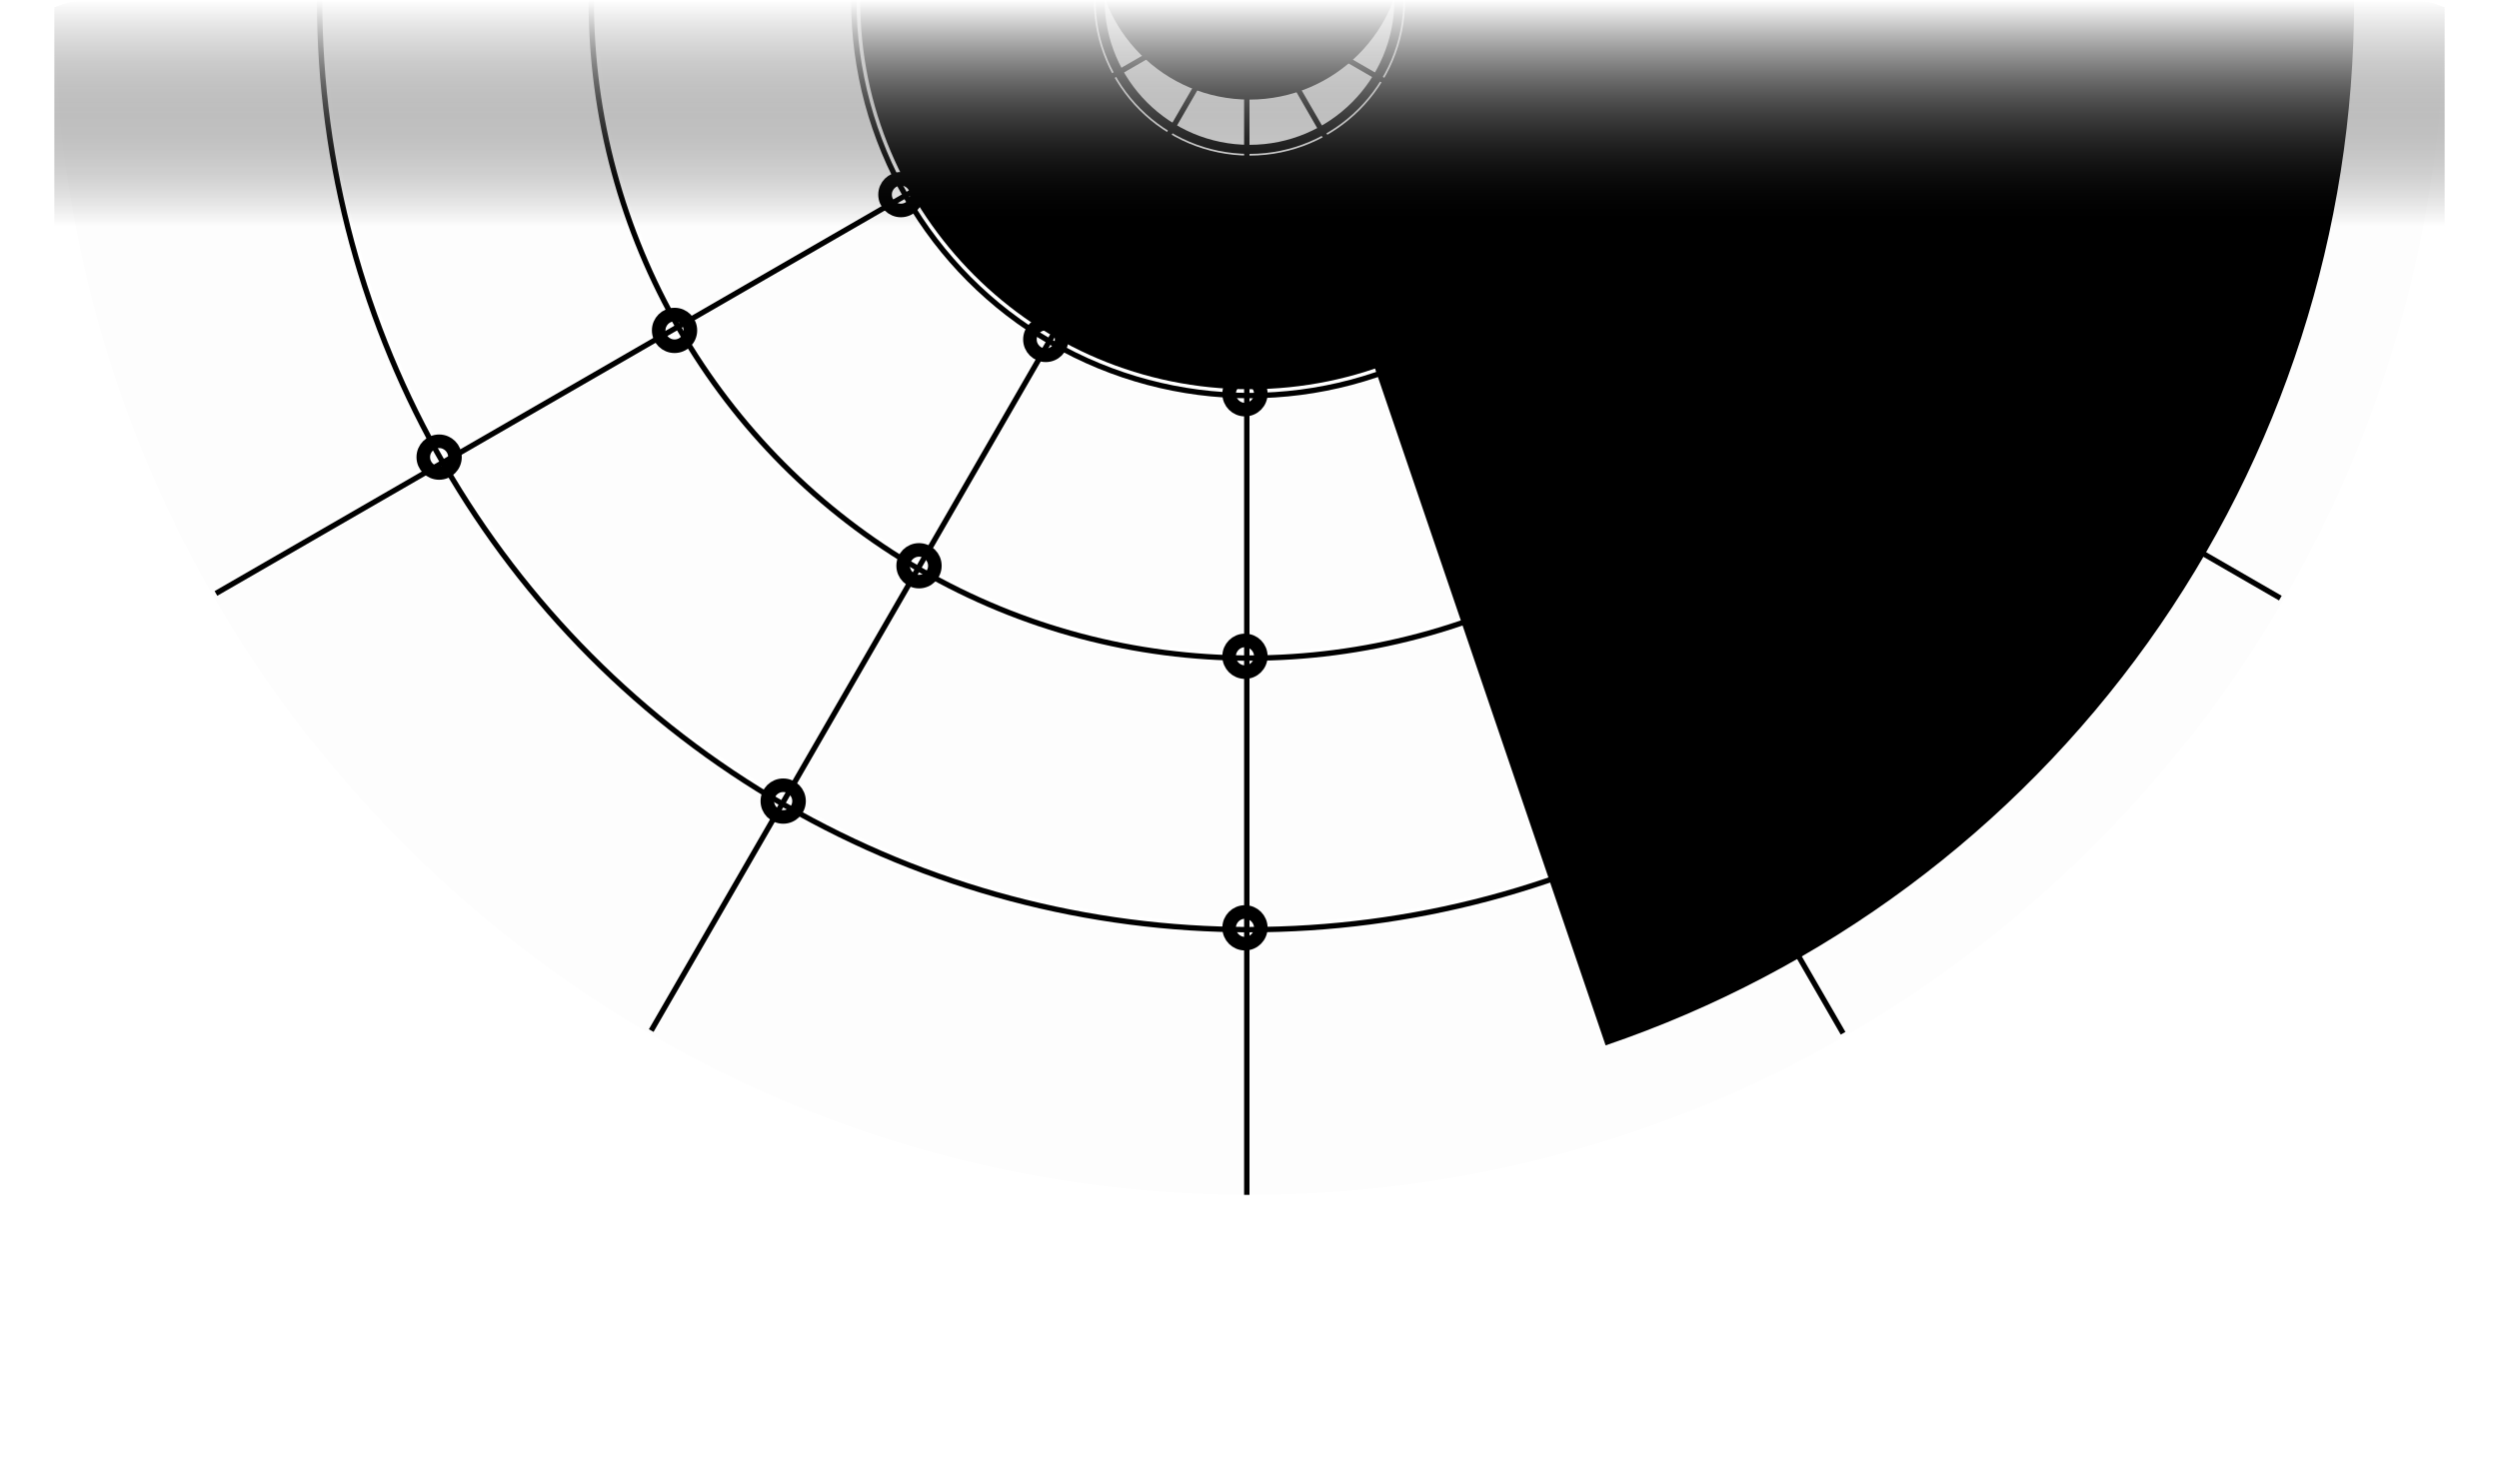 <svg width="463" height="275" viewBox="0 0 463 275" fill="none" xmlns="http://www.w3.org/2000/svg">
<g clip-path="url(#clip0_452_19123)">
<g filter="url(#filter0_i_452_19123)">
<path d="M452.934 0.001C452.934 122.296 353.794 221.436 231.499 221.436C109.204 221.436 10.065 122.296 10.065 0.001C10.065 -122.294 109.204 -221.434 231.499 -221.434C353.794 -221.434 452.934 -122.294 452.934 0.001ZM59.264 0.001C59.264 95.124 136.376 172.237 231.499 172.237C326.622 172.237 403.735 95.124 403.735 0.001C403.735 -95.122 326.622 -172.234 231.499 -172.234C136.376 -172.234 59.264 -95.122 59.264 0.001Z" fill="black" fill-opacity="0.01" style="fill:black;fill-opacity:0.01;"/>
</g>
<g filter="url(#filter1_i_452_19123)">
<path d="M402.608 0.001C402.608 94.502 326 171.11 231.499 171.11C136.999 171.11 60.391 94.502 60.391 0.001C60.391 -94.499 136.999 -171.107 231.499 -171.107C326 -171.107 402.608 -94.499 402.608 0.001ZM109.791 0.001C109.791 67.219 164.282 121.71 231.499 121.71C298.717 121.71 353.208 67.219 353.208 0.001C353.208 -67.216 298.717 -121.707 231.499 -121.707C164.282 -121.707 109.791 -67.216 109.791 0.001Z" fill="black" fill-opacity="0.01" style="fill:black;fill-opacity:0.01;"/>
</g>
<g filter="url(#filter2_i_452_19123)">
<path d="M352.282 0.001C352.282 66.708 298.206 120.784 231.499 120.784C164.793 120.784 110.717 66.708 110.717 0.001C110.717 -66.705 164.793 -120.781 231.499 -120.781C298.206 -120.781 352.282 -66.705 352.282 0.001ZM158.736 0.001C158.736 40.188 191.313 72.765 231.499 72.765C271.686 72.765 304.263 40.188 304.263 0.001C304.263 -40.185 271.686 -72.762 231.499 -72.762C191.313 -72.762 158.736 -40.185 158.736 0.001Z" fill="black" fill-opacity="0.01" style="fill:black;fill-opacity:0.01;"/>
</g>
<g filter="url(#filter3_i_452_19123)">
<path d="M303.633 0.001C303.633 39.84 271.338 72.135 231.499 72.135C191.661 72.135 159.365 39.84 159.365 0.001C159.365 -39.837 191.661 -72.133 231.499 -72.133C271.338 -72.133 303.633 -39.837 303.633 0.001ZM202.66 0.001C202.66 15.928 215.572 28.84 231.499 28.84C247.427 28.84 260.338 15.928 260.338 0.001C260.338 -15.926 247.427 -28.838 231.499 -28.838C215.572 -28.838 202.66 -15.926 202.66 0.001Z" fill="#5D73E6" fill-opacity="0.01" style="fill:#5D73E6;fill:color(display-p3 0.365 0.451 0.902);fill-opacity:0.01;"/>
</g>
<circle cx="231.499" cy="0.001" r="73.312" stroke="#5D73E6" stroke-opacity="0.06" style="stroke:#5D73E6;stroke:color(display-p3 0.365 0.451 0.902);stroke-opacity:0.06;"/>
<circle cx="231.499" cy="0.001" r="121.96" stroke="#5D73E6" stroke-opacity="0.06" style="stroke:#5D73E6;stroke:color(display-p3 0.365 0.451 0.902);stroke-opacity:0.06;"/>
<circle cx="231.499" cy="0.001" r="172.286" stroke="#5D73E6" stroke-opacity="0.06" style="stroke:#5D73E6;stroke:color(display-p3 0.365 0.451 0.902);stroke-opacity:0.06;"/>
<line opacity="0.05" x1="231" y1="221.436" x2="231" y2="-221.434" stroke="#5D73E6" stroke-opacity="0.3" style="stroke:#5D73E6;stroke:color(display-p3 0.365 0.451 0.902);stroke-opacity:0.3;"/>
<line opacity="0.05" x1="120.655" y1="190.99" x2="341.479" y2="-191.488" stroke="#5D73E6" stroke-opacity="0.3" style="stroke:#5D73E6;stroke:color(display-p3 0.365 0.451 0.902);stroke-opacity:0.3;"/>
<line opacity="0.05" x1="40.01" y1="109.981" x2="422.488" y2="-110.843" stroke="#5D73E6" stroke-opacity="0.3" style="stroke:#5D73E6;stroke:color(display-p3 0.365 0.451 0.902);stroke-opacity:0.3;"/>
<line opacity="0.05" x1="341.477" y1="191.49" x2="120.653" y2="-190.988" stroke="#5D73E6" stroke-opacity="0.3" style="stroke:#5D73E6;stroke:color(display-p3 0.365 0.451 0.902);stroke-opacity:0.3;"/>
<line opacity="0.05" x1="422.488" y1="110.847" x2="40.01" y2="-109.977" stroke="#5D73E6" stroke-opacity="0.3" style="stroke:#5D73E6;stroke:color(display-p3 0.365 0.451 0.902);stroke-opacity:0.3;"/>
<circle opacity="0.2" cx="348.088" cy="128.334" r="9.226" fill="#5D73E6" fill-opacity="0.3" style="fill:#5D73E6;fill:color(display-p3 0.365 0.451 0.902);fill-opacity:0.3;"/>
<circle cx="348.088" cy="128.334" r="3.549" fill="#8FA5EB" style="fill:#8FA5EB;fill:color(display-p3 0.561 0.647 0.922);fill-opacity:1;"/>
<circle opacity="0.2" cx="349.766" cy="29.357" r="9.226" fill="#5D73E6" fill-opacity="0.3" style="fill:#5D73E6;fill:color(display-p3 0.365 0.451 0.902);fill-opacity:0.3;"/>
<circle cx="349.765" cy="29.357" r="3.549" fill="#8FA5EB" style="fill:#8FA5EB;fill:color(display-p3 0.561 0.647 0.922);fill-opacity:1;"/>
<circle cx="230.661" cy="171.95" r="2.936" stroke="#B0B0B0" stroke-opacity="0.3" style="stroke:#B0B0B0;stroke:color(display-p3 0.69 0.69 0.69);stroke-opacity:0.3;" stroke-width="2.516"/>
<circle cx="145.106" cy="148.463" r="2.936" stroke="#B0B0B0" stroke-opacity="0.3" style="stroke:#B0B0B0;stroke:color(display-p3 0.69 0.69 0.69);stroke-opacity:0.3;" stroke-width="2.516"/>
<circle cx="81.36" cy="84.717" r="2.936" stroke="#B0B0B0" stroke-opacity="0.3" style="stroke:#B0B0B0;stroke:color(display-p3 0.69 0.69 0.69);stroke-opacity:0.3;" stroke-width="2.516"/>
<circle cx="124.975" cy="61.233" r="2.936" stroke="#B0B0B0" stroke-opacity="0.3" style="stroke:#B0B0B0;stroke:color(display-p3 0.69 0.69 0.69);stroke-opacity:0.3;" stroke-width="2.516"/>
<circle cx="170.27" cy="104.848" r="2.936" stroke="#B0B0B0" stroke-opacity="0.3" style="stroke:#B0B0B0;stroke:color(display-p3 0.69 0.69 0.69);stroke-opacity:0.3;" stroke-width="2.516"/>
<circle cx="230.661" cy="121.624" r="2.936" stroke="#B0B0B0" stroke-opacity="0.3" style="stroke:#B0B0B0;stroke:color(display-p3 0.69 0.69 0.69);stroke-opacity:0.3;" stroke-width="2.516"/>
<circle cx="230.661" cy="72.975" r="2.936" stroke="#B0B0B0" stroke-opacity="0.3" style="stroke:#B0B0B0;stroke:color(display-p3 0.69 0.69 0.69);stroke-opacity:0.3;" stroke-width="2.516"/>
<circle cx="292.729" cy="106.526" r="2.936" stroke="#B0B0B0" stroke-opacity="0.3" style="stroke:#B0B0B0;stroke:color(display-p3 0.69 0.69 0.69);stroke-opacity:0.3;" stroke-width="2.516"/>
<circle cx="267.565" cy="62.909" r="2.936" stroke="#B0B0B0" stroke-opacity="0.3" style="stroke:#B0B0B0;stroke:color(display-p3 0.69 0.69 0.69);stroke-opacity:0.3;" stroke-width="2.516"/>
<circle cx="294.407" cy="37.747" r="2.936" stroke="#B0B0B0" stroke-opacity="0.3" style="stroke:#B0B0B0;stroke:color(display-p3 0.69 0.69 0.69);stroke-opacity:0.3;" stroke-width="2.516"/>
<circle cx="166.915" cy="36.069" r="2.936" stroke="#B0B0B0" stroke-opacity="0.3" style="stroke:#B0B0B0;stroke:color(display-p3 0.69 0.69 0.69);stroke-opacity:0.3;" stroke-width="2.516"/>
<circle cx="193.756" cy="62.909" r="2.936" stroke="#B0B0B0" stroke-opacity="0.3" style="stroke:#B0B0B0;stroke:color(display-p3 0.69 0.69 0.69);stroke-opacity:0.3;" stroke-width="2.516"/>
<circle cx="336.346" cy="61.233" r="2.936" stroke="#B0B0B0" stroke-opacity="0.3" style="stroke:#B0B0B0;stroke:color(display-p3 0.69 0.69 0.69);stroke-opacity:0.3;" stroke-width="2.516"/>
<circle cx="379.961" cy="86.395" r="2.936" stroke="#B0B0B0" stroke-opacity="0.3" style="stroke:#B0B0B0;stroke:color(display-p3 0.69 0.69 0.69);stroke-opacity:0.3;" stroke-width="2.516"/>
<circle cx="317.893" cy="150.141" r="2.936" stroke="#B0B0B0" stroke-opacity="0.3" style="stroke:#B0B0B0;stroke:color(display-p3 0.69 0.69 0.69);stroke-opacity:0.3;" stroke-width="2.516"/>
<g filter="url(#filter4_i_452_19123)">
<circle cx="231.501" cy="0.002" r="28.518" fill="#DBDBDB" style="fill:#DBDBDB;fill:color(display-p3 0.859 0.859 0.859);fill-opacity:1;"/>
</g>
<circle cx="231.501" cy="0.002" r="27.679" stroke="#5D73E6" stroke-opacity="0.02" style="stroke:#5D73E6;stroke:color(display-p3 0.365 0.451 0.902);stroke-opacity:0.02;" stroke-width="1.678"/>
<g filter="url(#filter5_i_452_19123)">
<path d="M436.159 0.002C436.159 42.73 422.786 84.386 397.915 119.129C373.044 153.873 337.923 179.961 297.477 193.735L243.086 34.024C250.189 31.605 256.357 27.024 260.724 20.922C265.092 14.821 267.44 7.505 267.44 0.002H436.159Z" fill="#5D73E6" fill-opacity="0.01" style="fill:#5D73E6;fill:color(display-p3 0.365 0.451 0.902);fill-opacity:0.01;"/>
</g>
<rect x="10.065" y="0.002" width="442.87" height="41.938" fill="url(#paint0_linear_452_19123)" style=""/>
</g>
<defs>
<filter id="filter0_i_452_19123" x="10.065" y="-221.434" width="442.869" height="442.869" filterUnits="userSpaceOnUse" color-interpolation-filters="sRGB">
<feFlood flood-opacity="0" result="BackgroundImageFix"/>
<feBlend mode="normal" in="SourceGraphic" in2="BackgroundImageFix" result="shape"/>
<feColorMatrix in="SourceAlpha" type="matrix" values="0 0 0 0 0 0 0 0 0 0 0 0 0 0 0 0 0 0 127 0" result="hardAlpha"/>
<feOffset/>
<feGaussianBlur stdDeviation="10"/>
<feComposite in2="hardAlpha" operator="arithmetic" k2="-1" k3="1"/>
<feColorMatrix type="matrix" values="0 0 0 0 0 0 0 0 0 0 0 0 0 0 0 0 0 0 0.06 0"/>
<feBlend mode="normal" in2="shape" result="effect1_innerShadow_452_19123"/>
</filter>
<filter id="filter1_i_452_19123" x="60.391" y="-171.107" width="342.218" height="342.217" filterUnits="userSpaceOnUse" color-interpolation-filters="sRGB">
<feFlood flood-opacity="0" result="BackgroundImageFix"/>
<feBlend mode="normal" in="SourceGraphic" in2="BackgroundImageFix" result="shape"/>
<feColorMatrix in="SourceAlpha" type="matrix" values="0 0 0 0 0 0 0 0 0 0 0 0 0 0 0 0 0 0 127 0" result="hardAlpha"/>
<feOffset/>
<feGaussianBlur stdDeviation="10"/>
<feComposite in2="hardAlpha" operator="arithmetic" k2="-1" k3="1"/>
<feColorMatrix type="matrix" values="0 0 0 0 0 0 0 0 0 0 0 0 0 0 0 0 0 0 0.06 0"/>
<feBlend mode="normal" in2="shape" result="effect1_innerShadow_452_19123"/>
</filter>
<filter id="filter2_i_452_19123" x="110.717" y="-120.781" width="241.565" height="241.564" filterUnits="userSpaceOnUse" color-interpolation-filters="sRGB">
<feFlood flood-opacity="0" result="BackgroundImageFix"/>
<feBlend mode="normal" in="SourceGraphic" in2="BackgroundImageFix" result="shape"/>
<feColorMatrix in="SourceAlpha" type="matrix" values="0 0 0 0 0 0 0 0 0 0 0 0 0 0 0 0 0 0 127 0" result="hardAlpha"/>
<feOffset/>
<feGaussianBlur stdDeviation="10"/>
<feComposite in2="hardAlpha" operator="arithmetic" k2="-1" k3="1"/>
<feColorMatrix type="matrix" values="0 0 0 0 0 0 0 0 0 0 0 0 0 0 0 0 0 0 0.06 0"/>
<feBlend mode="normal" in2="shape" result="effect1_innerShadow_452_19123"/>
</filter>
<filter id="filter3_i_452_19123" x="159.365" y="-72.133" width="144.269" height="144.268" filterUnits="userSpaceOnUse" color-interpolation-filters="sRGB">
<feFlood flood-opacity="0" result="BackgroundImageFix"/>
<feBlend mode="normal" in="SourceGraphic" in2="BackgroundImageFix" result="shape"/>
<feColorMatrix in="SourceAlpha" type="matrix" values="0 0 0 0 0 0 0 0 0 0 0 0 0 0 0 0 0 0 127 0" result="hardAlpha"/>
<feOffset/>
<feGaussianBlur stdDeviation="10"/>
<feComposite in2="hardAlpha" operator="arithmetic" k2="-1" k3="1"/>
<feColorMatrix type="matrix" values="0 0 0 0 0 0 0 0 0 0 0 0 0 0 0 0 0 0 0.06 0"/>
<feBlend mode="normal" in2="shape" result="effect1_innerShadow_452_19123"/>
</filter>
<filter id="filter4_i_452_19123" x="202.982" y="-38.581" width="57.036" height="67.102" filterUnits="userSpaceOnUse" color-interpolation-filters="sRGB">
<feFlood flood-opacity="0" result="BackgroundImageFix"/>
<feBlend mode="normal" in="SourceGraphic" in2="BackgroundImageFix" result="shape"/>
<feColorMatrix in="SourceAlpha" type="matrix" values="0 0 0 0 0 0 0 0 0 0 0 0 0 0 0 0 0 0 127 0" result="hardAlpha"/>
<feOffset dy="-10.065"/>
<feGaussianBlur stdDeviation="8.388"/>
<feComposite in2="hardAlpha" operator="arithmetic" k2="-1" k3="1"/>
<feColorMatrix type="matrix" values="0 0 0 0 0 0 0 0 0 0 0 0 0 0 0 0 0 0 0.1 0"/>
<feBlend mode="normal" in2="shape" result="effect1_innerShadow_452_19123"/>
</filter>
<filter id="filter5_i_452_19123" x="243.086" y="0.002" width="193.073" height="193.732" filterUnits="userSpaceOnUse" color-interpolation-filters="sRGB">
<feFlood flood-opacity="0" result="BackgroundImageFix"/>
<feBlend mode="normal" in="SourceGraphic" in2="BackgroundImageFix" result="shape"/>
<feColorMatrix in="SourceAlpha" type="matrix" values="0 0 0 0 0 0 0 0 0 0 0 0 0 0 0 0 0 0 127 0" result="hardAlpha"/>
<feOffset/>
<feGaussianBlur stdDeviation="20.13"/>
<feComposite in2="hardAlpha" operator="arithmetic" k2="-1" k3="1"/>
<feColorMatrix type="matrix" values="0 0 0 0 0.365 0 0 0 0 0.451 0 0 0 0 0.902 0 0 0 0.3 0"/>
<feBlend mode="normal" in2="shape" result="effect1_innerShadow_452_19123"/>
</filter>
<linearGradient id="paint0_linear_452_19123" x1="231.499" y1="0.002" x2="231.499" y2="41.94" gradientUnits="userSpaceOnUse">
<stop stop-color="white" style="stop-color:white;stop-opacity:1;"/>
<stop offset="1" stop-color="white" stop-opacity="0" style="stop-color:none;stop-opacity:0;"/>
</linearGradient>
<clipPath id="clip0_452_19123">
<path d="M0 16.7C0 7.477 7.477 0 16.7 0H446.3C455.523 0 463 7.477 463 16.7V275H0V16.7Z" fill="white" style="fill:white;fill-opacity:1;"/>
</clipPath>
</defs>
</svg>
